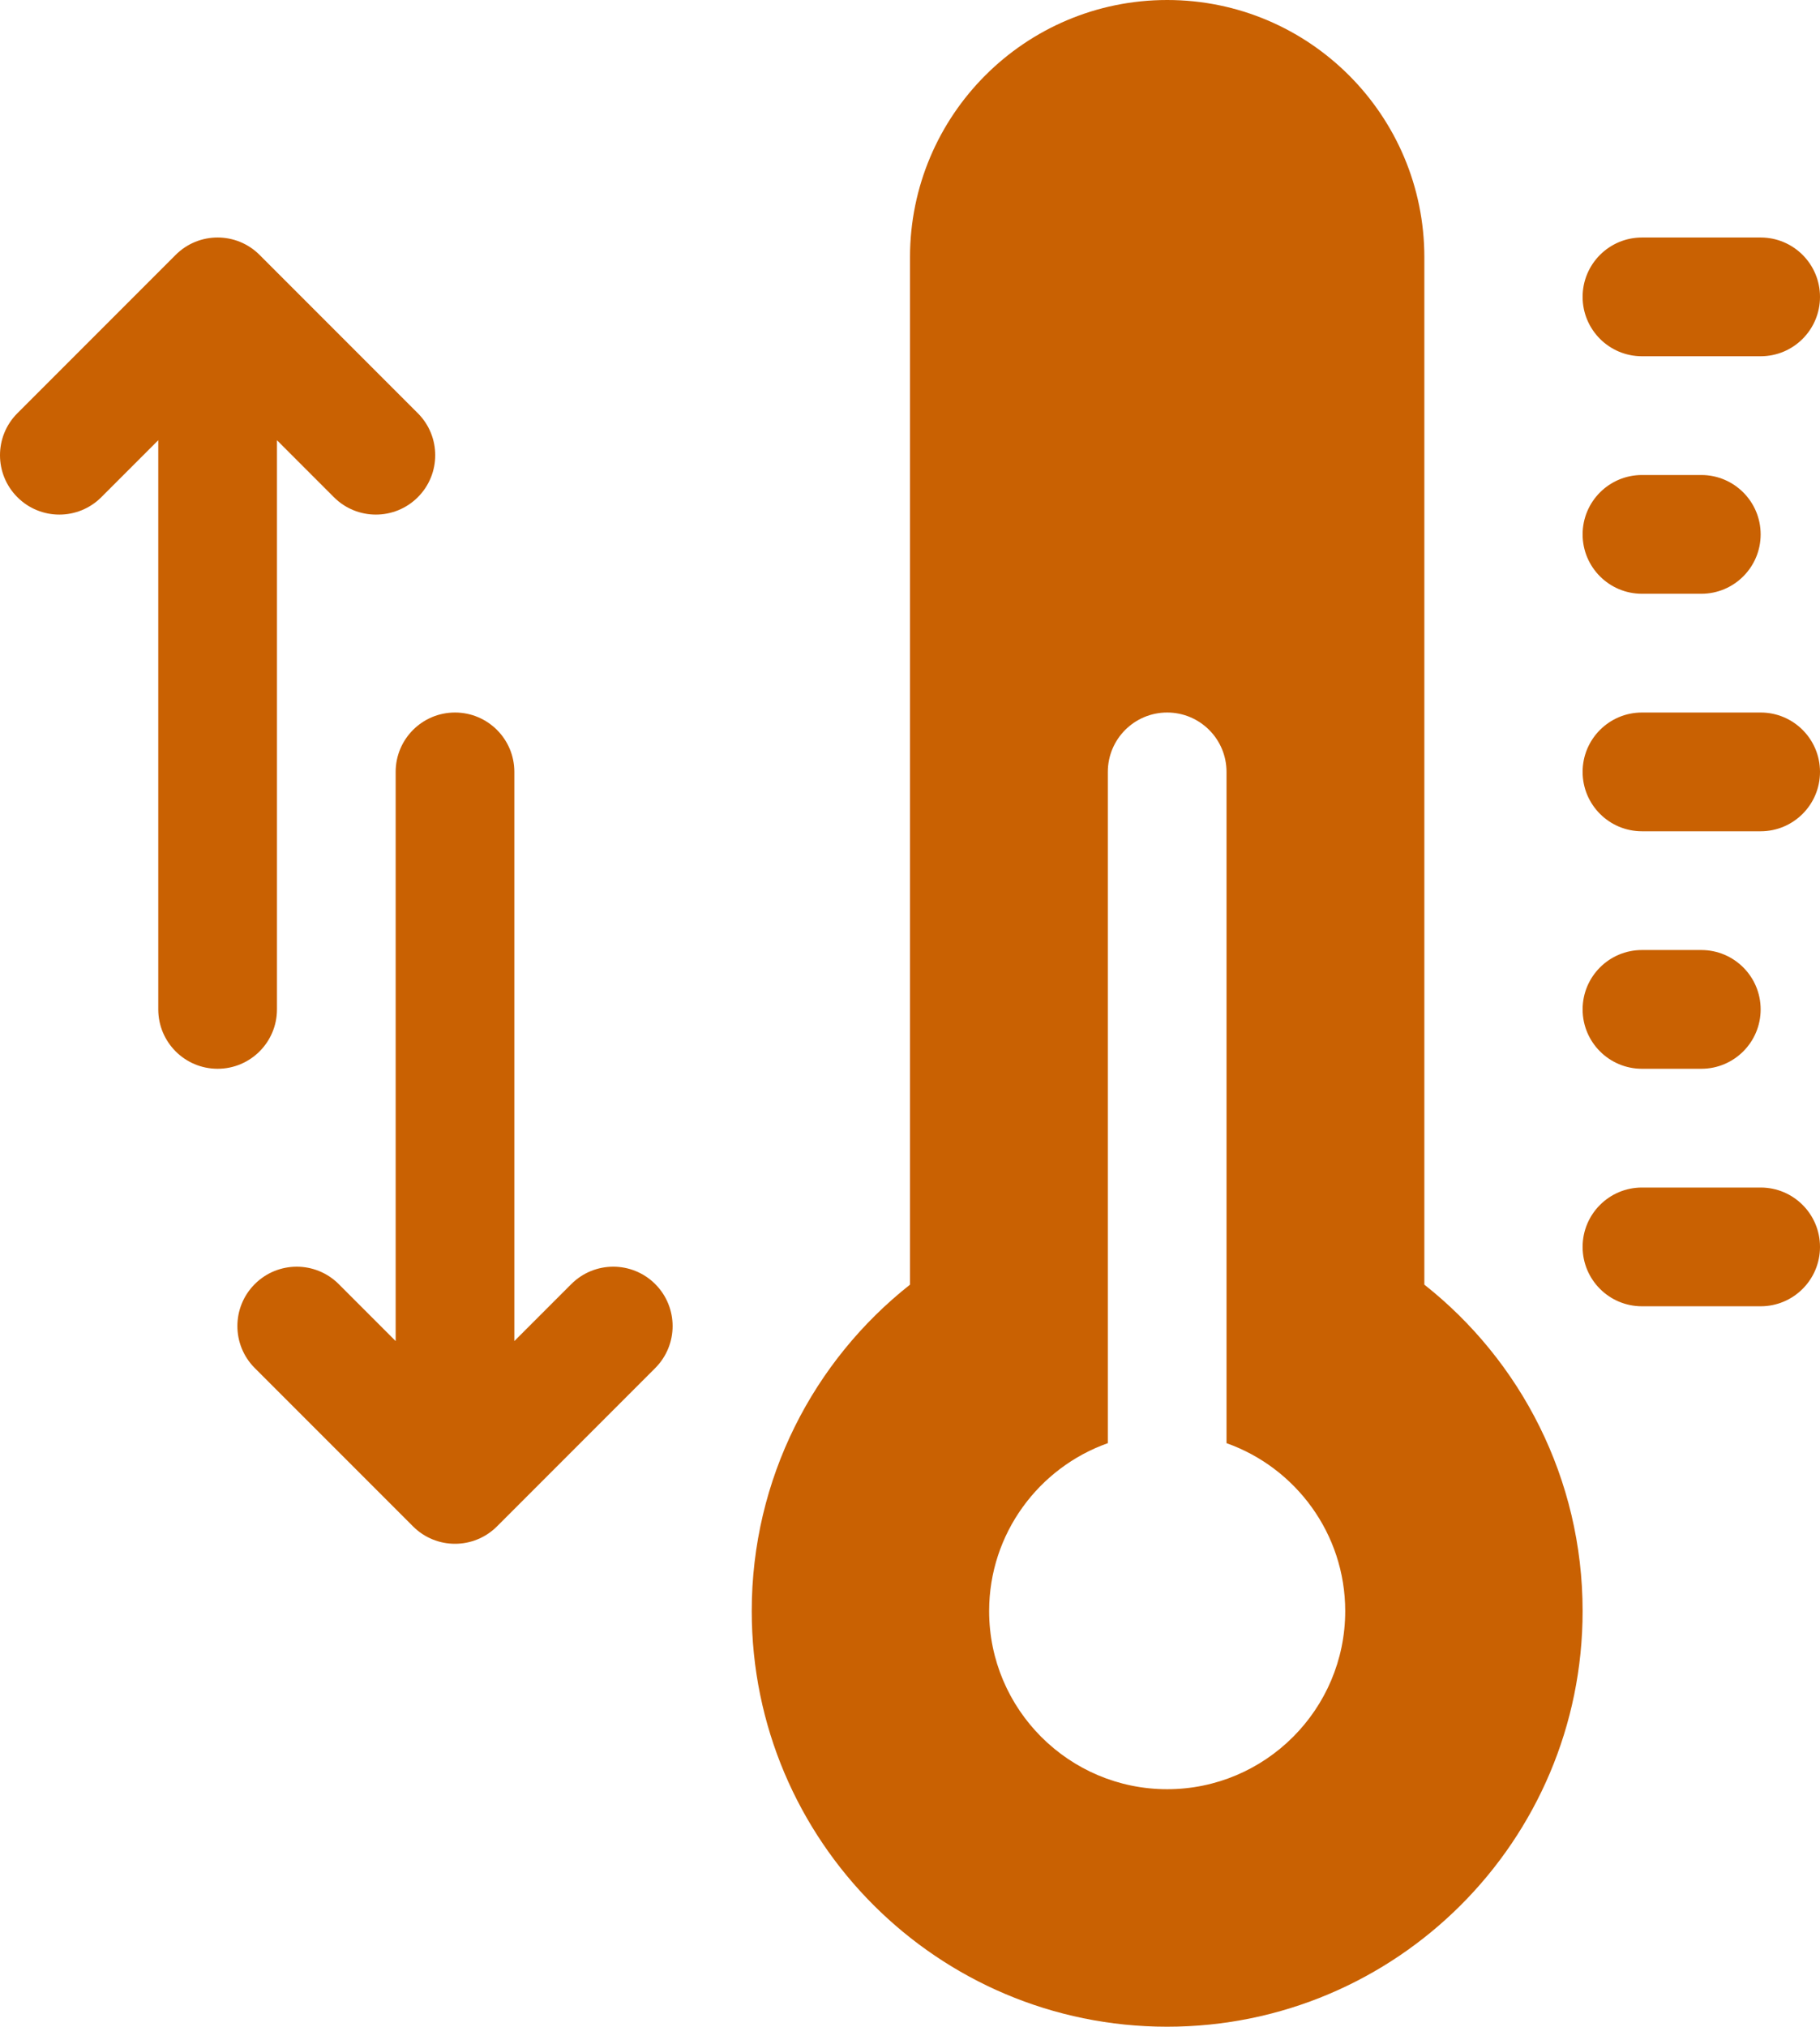 <?xml version="1.0" encoding="UTF-8"?> <svg xmlns="http://www.w3.org/2000/svg" width="460" height="512" viewBox="0 0 460 512" fill="none"><path d="M445 90H415C406.716 90 400 83.284 400 75C400 66.716 406.716 60 415 60H445C453.284 60 460 66.716 460 75C460 83.284 453.284 90 445 90ZM430 150H415C406.716 150 400 143.284 400 135C400 126.716 406.716 120 415 120H430C438.284 120 445 126.716 445 135C445 143.284 438.284 150 430 150ZM445 210H415C406.716 210 400 203.284 400 195C400 186.716 406.716 180 415 180H445C453.284 180 460 186.716 460 195C460 203.284 453.284 210 445 210ZM430 270H415C406.716 270 400 263.284 400 255C400 246.716 406.716 240 415 240H430C438.284 240 445 246.716 445 255C445 263.284 438.284 270 430 270ZM445 330H415C406.716 330 400 323.284 400 315C400 306.716 406.716 300 415 300H445C453.284 300 460 306.716 460 315C460 323.284 453.284 330 445 330ZM70.001 255V111.213L84.394 125.606C90.251 131.464 99.749 131.464 105.607 125.606C111.465 119.748 111.465 110.251 105.607 104.393L65.606 64.393C59.748 58.535 50.252 58.535 44.394 64.393L4.394 104.393C-1.464 110.251 -1.464 119.748 4.394 125.606C10.252 131.464 19.748 131.464 25.607 125.606L40.001 111.213V255C40.001 263.284 46.717 270 55.001 270C63.285 270 70.001 263.284 70.001 255ZM165.607 324.393C159.749 318.535 150.253 318.535 144.395 324.393L130.001 338.787V195C130.001 186.716 123.285 180 115.001 180C106.717 180 100.001 186.716 100.001 195V338.787L85.608 324.394C79.749 318.536 70.252 318.536 64.394 324.394C58.536 330.252 58.536 339.749 64.394 345.607L104.395 385.607C110.253 391.465 119.749 391.465 125.607 385.607L165.607 345.607C171.464 339.749 171.464 330.251 165.607 324.393Z" fill="#C96102"></path><path d="M360 324.535V65C360 29.102 330.898 0 295 0C259.102 0 230 29.101 230 65V324.536C205.638 343.765 190 373.556 190 407.001C190 464.991 237.01 512.001 295 512.001C352.99 512.001 400 464.991 400 407.001C400 373.555 384.362 343.764 360 324.535ZM295 452C270.187 452 250 431.813 250 407C250 387.445 262.541 370.772 280 364.58V195C280 186.716 286.716 180 295 180C303.284 180 310 186.716 310 195V364.58C327.459 370.772 340 387.445 340 407C340 431.813 319.813 452 295 452Z" fill="#C96102"></path></svg> 